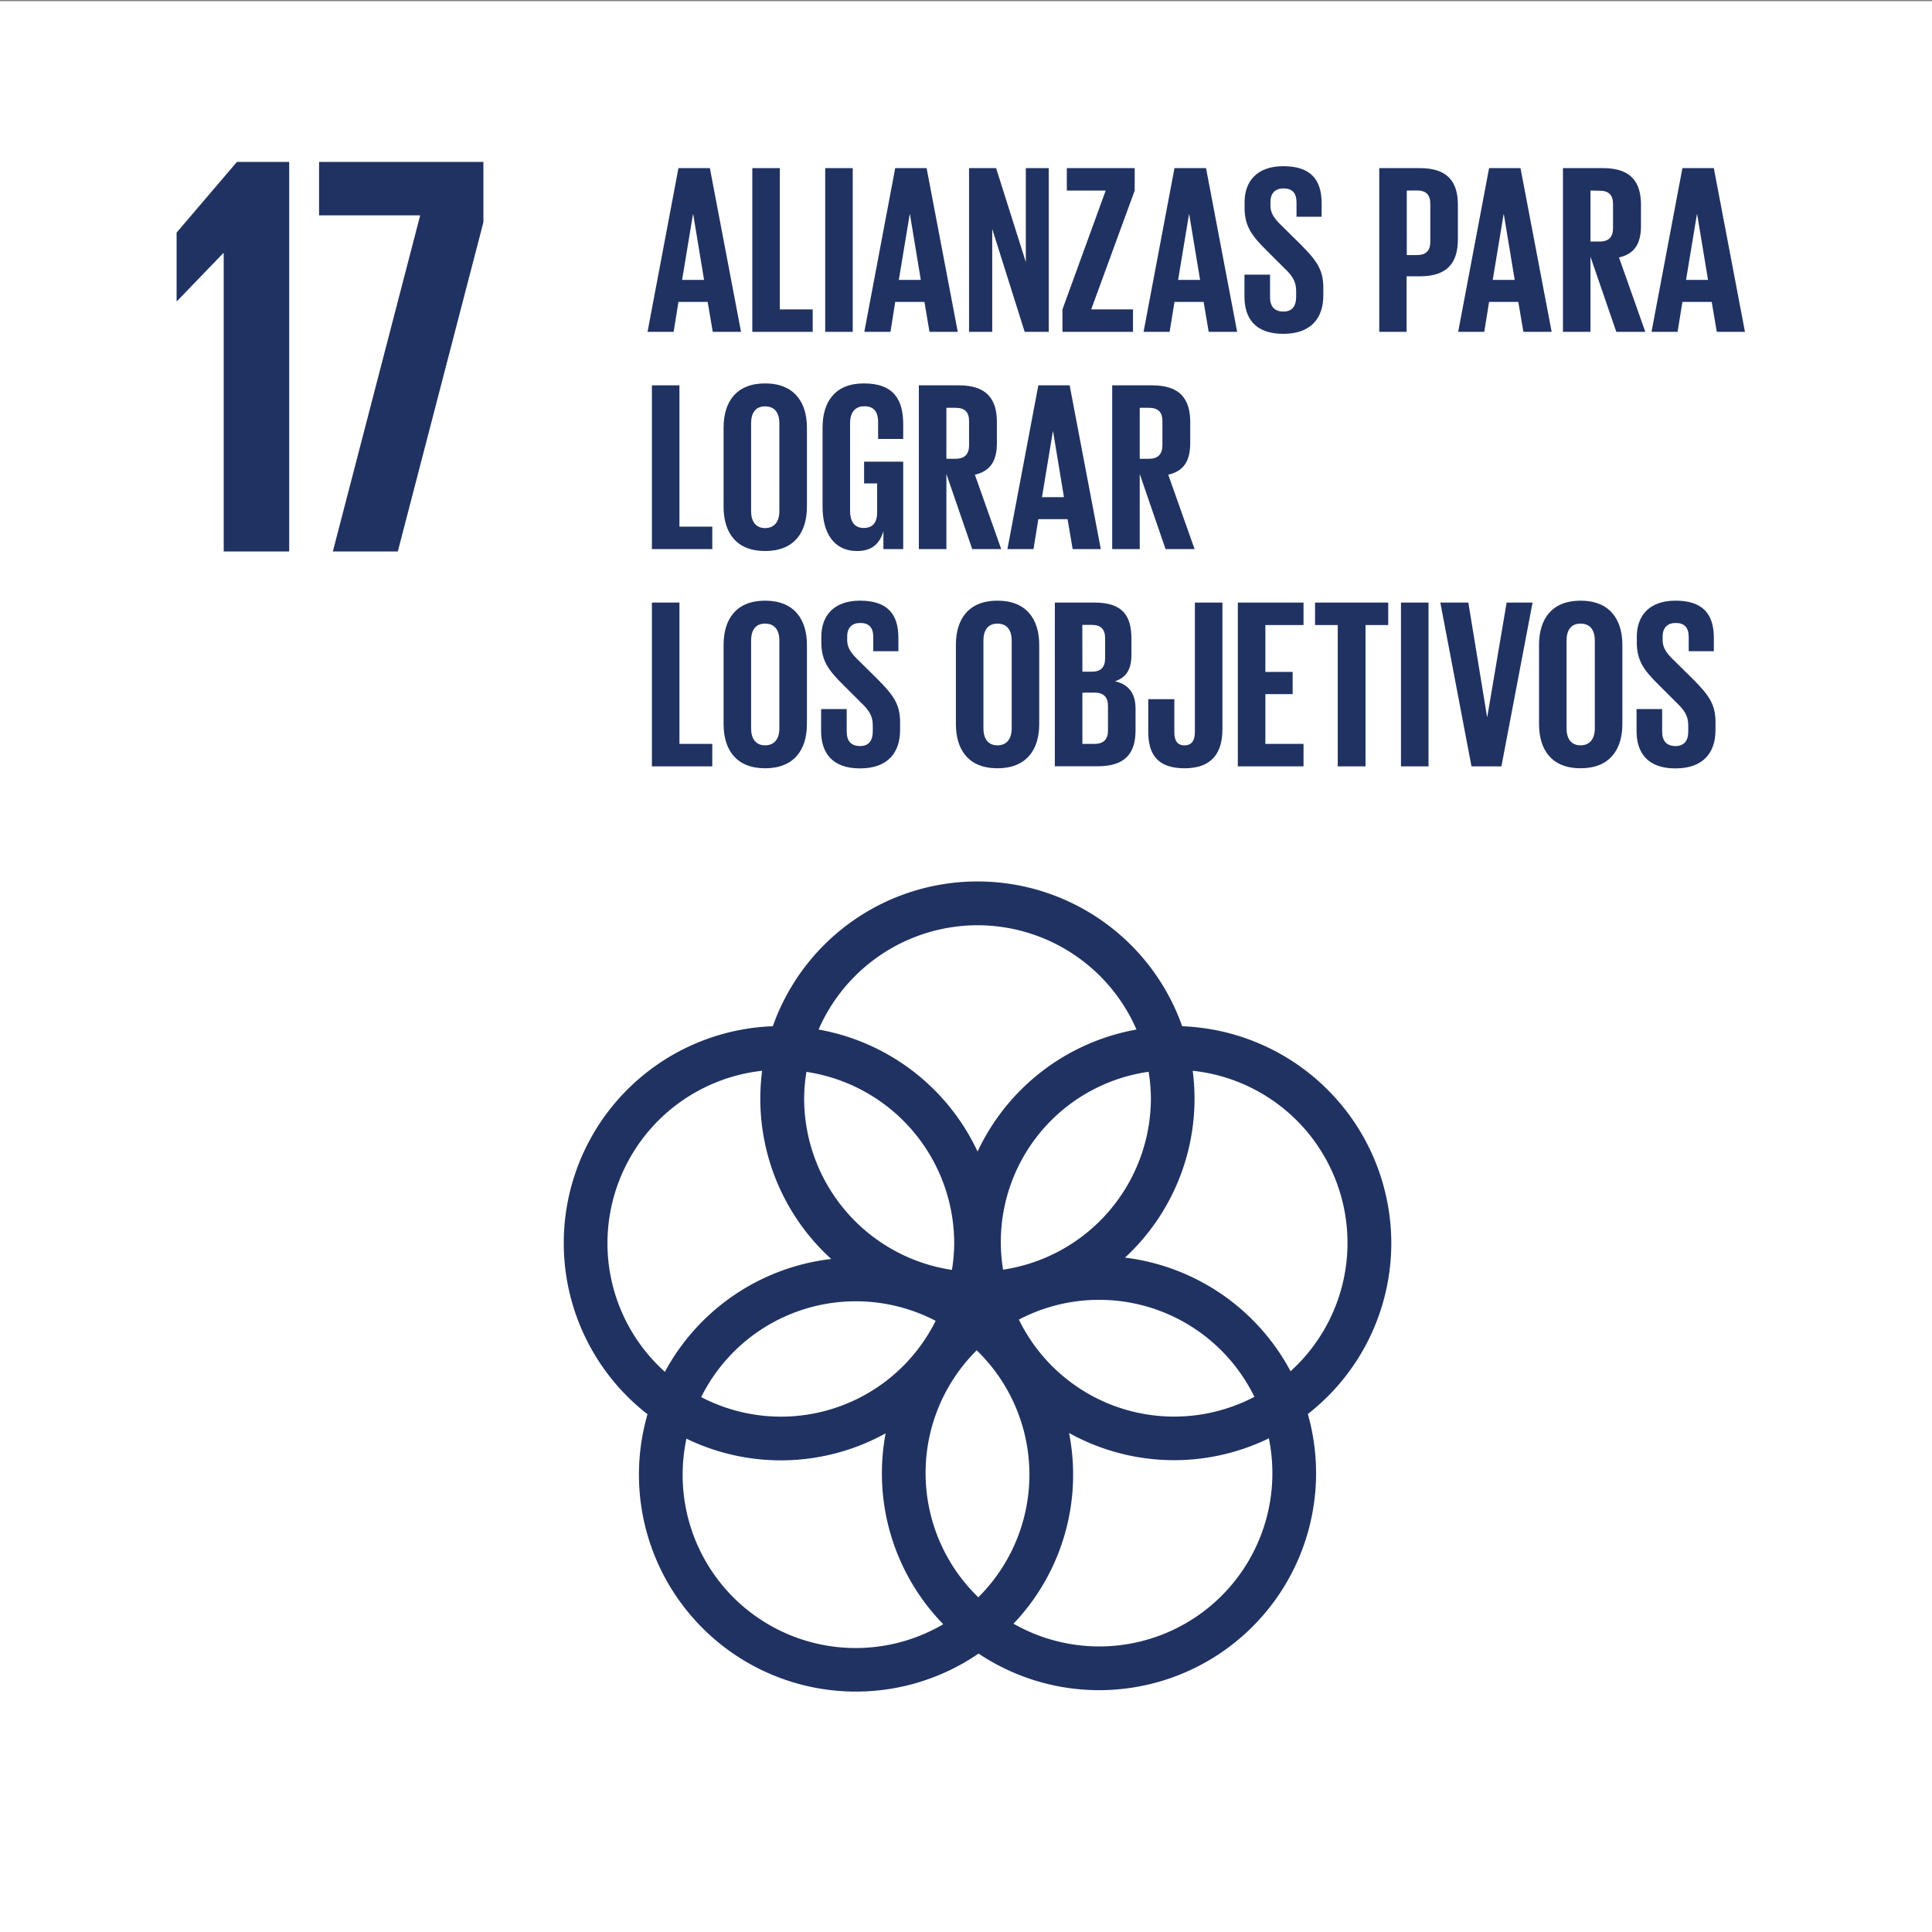 <svg id="Capa_1" data-name="Capa 1" xmlns="http://www.w3.org/2000/svg" viewBox="0 0 722.48 722.52"><rect x="0" y="0" width="722.48" height="722.52" fill="#808080" stroke="none"/><title>ico</title><rect y="0.44" width="722.48" height="722.52" fill="#fff"/><path d="M520.28,464.88a81.27,81.27,0,0,0-78.2-81.11,81.17,81.17,0,0,0-153.08,0,81.12,81.12,0,0,0-46.86,145.1,81.13,81.13,0,0,0,123.8,89.49,81.12,81.12,0,0,0,123.13-89.58,81.08,81.08,0,0,0,31.21-63.9m-89.9-54.08a64.86,64.86,0,0,1-55.28,64,64.28,64.28,0,0,1,54.43-74,64.16,64.16,0,0,1,.85,10M365.84,597.31a64.64,64.64,0,0,1-.6-92.36,64.64,64.64,0,0,1,.6,92.36M301.56,400.83a64.87,64.87,0,0,1,55.27,64.05,64.14,64.14,0,0,1-.85,10,64.86,64.86,0,0,1-55.27-64,64.16,64.16,0,0,1,.85-10m48.33,93.05a64.59,64.59,0,0,1-87.68,28.52,64.59,64.59,0,0,1,87.68-28.52m31.09-.44a64.61,64.61,0,0,1,88.11,28.86A64.61,64.61,0,0,1,381,493.44M365.54,346A64.9,64.9,0,0,1,425,385a81.45,81.45,0,0,0-59.43,45.62A81.39,81.39,0,0,0,306.11,385a64.93,64.93,0,0,1,59.43-39M227.16,464.88A64.93,64.93,0,0,1,285,400.42a82.75,82.75,0,0,0-.68,10.38,81,81,0,0,0,26.52,60A81.36,81.36,0,0,0,248.64,513a64.62,64.62,0,0,1-21.48-48.07m28.12,86.53A64.72,64.72,0,0,1,256.7,538a81,81,0,0,0,74.49-2,80.81,80.81,0,0,0,21.55,71.39,64.71,64.71,0,0,1-97.46-55.92m220.53-.54A64.74,64.74,0,0,1,379,607.19a80.77,80.77,0,0,0,20.78-71.32,80.94,80.94,0,0,0,74.71,2,63.66,63.66,0,0,1,1.32,13M420.7,470.29a81,81,0,0,0,26-59.49,82.75,82.75,0,0,0-.68-10.38,64.73,64.73,0,0,1,36.59,112.36,81.37,81.37,0,0,0-61.93-42.49" fill="#203261"/><polygon points="108.15 60.55 108.15 206.22 83.66 206.22 83.66 94.71 83.44 94.71 66.25 112.55 66.04 112.55 66.04 86.98 88.6 60.55 108.15 60.55" fill="#203261"/><polygon points="119.32 60.55 180.77 60.55 180.77 83.11 148.76 206.22 124.47 206.22 157.13 80.53 119.32 80.53 119.32 60.55" fill="#203261"/><path d="M242.15,124.1l11.56-61.23h11.75l11.65,61.23H266.54l-1.9-11.2H253.71l-1.8,11.2Zm12.92-19.42h8.22l-4.06-24.56h-.09Z" fill="#203261"/><path d="M281.33,62.87h10.29V115.7h12.29v8.4H281.33Z" fill="#203261"/><path d="M308.59,62.87h10.29V124.1H308.59Z" fill="#203261"/><path d="M323.21,124.1l11.56-61.23h11.74l11.65,61.23H347.59l-1.89-11.2H334.77L333,124.1Zm12.91-19.42h8.22l-4.06-24.56h-.09Z" fill="#203261"/><path d="M371.05,85.62V124.1h-8.67V62.87H372.5L383.61,98V62.87h8.58V124.1h-9Z" fill="#203261"/><path d="M408.06,115.7h15.63v8.4H397.31v-8.4l16.17-44.44H398.94V62.87h25.38v8.39Z" fill="#203261"/><path d="M427.64,124.1,439.2,62.87H451l11.64,61.23H452l-1.9-11.2H439.2l-1.81,11.2Zm12.92-19.42h8.22l-4.07-24.56h-.08Z" fill="#203261"/><path d="M465.37,110.91V102.7h9.57v8.4c0,3.42,1.54,5.41,5.07,5.41,3.24,0,4.69-2.16,4.69-5.41v-2.36c0-3.51-1.45-5.68-4.61-8.66L474,94c-5.87-5.78-8.58-9.3-8.58-16.34V75.6c0-7.58,4.43-13.45,14.46-13.45,10.29,0,14.35,5.05,14.35,13.9v5h-9.39V75.69c0-3.52-1.63-5.24-4.87-5.24-2.9,0-4.88,1.63-4.88,5.06v1.27c0,3.42,1.89,5.42,4.88,8.3l6.59,6.51c5.59,5.69,8.3,9.11,8.3,15.89v3c0,8.4-4.51,14.36-15,14.36S465.37,119,465.37,110.91Z" fill="#203261"/><path d="M515.78,62.87H531c10.39,0,14.18,5.15,14.18,13.72V89.51c0,8.58-3.79,13.82-14.18,13.82h-5V124.1H515.78Zm10.29,8.39V95.38h3.8c3.52,0,5-1.71,5-5.06V76.23c0-3.34-1.53-5-5-5Z" fill="#203261"/><path d="M545.29,124.1l11.56-61.23H568.6l11.65,61.23H569.68l-1.9-11.2H556.85l-1.8,11.2Zm12.92-19.42h8.22l-4.06-24.56h-.09Z" fill="#203261"/><path d="M594.76,96V124.1H584.47V62.87h15c10.39,0,14.18,5.15,14.18,13.72v7.86c0,6.6-2.35,10.48-8.22,11.83l9.84,27.82H604.43Zm0-24.75V90.32h3.44c3.52,0,5-1.8,5-5v-9c0-3.34-1.53-5-5-5Z" fill="#203261"/><path d="M617.59,124.1l11.56-61.23h11.74l11.65,61.23H642l-1.9-11.2H629.15l-1.81,11.2Zm12.91-19.42h8.23l-4.07-24.56h-.09Z" fill="#203261"/><path d="M243.78,144.1h10.3v52.84h12.28v8.4H243.78Z" fill="#203261"/><path d="M270.59,189.53V159.91c0-9.58,4.7-16.53,15.53-16.53s15.63,7,15.63,16.53v29.62c0,9.49-4.7,16.53-15.63,16.53S270.59,199,270.59,189.53Zm20.86,1.63V158.28c0-3.7-1.63-6.32-5.33-6.32s-5.24,2.62-5.24,6.32v32.88c0,3.7,1.63,6.32,5.24,6.32S291.45,194.86,291.45,191.16Z" fill="#203261"/><path d="M323.13,172.64h14.63v32.7h-7.41v-6.69c-1.35,4.61-4.24,7.41-9.84,7.41-8.85,0-12.91-7-12.91-16.53V159.91c0-9.58,4.6-16.53,15.44-16.53,11.38,0,14.72,6.32,14.72,15.35v5.42h-9.39v-6.23c0-3.79-1.44-6-5.15-6s-5.33,2.62-5.33,6.32v32.88c0,3.7,1.54,6.32,5.06,6.32,3.34,0,5.06-1.9,5.06-5.87V180.77h-4.88Z" fill="#203261"/><path d="M353.91,177.25v28.09h-10.3V144.1h15c10.38,0,14.18,5.15,14.18,13.73v7.86c0,6.6-2.36,10.47-8.23,11.83l9.85,27.82H363.57Zm0-24.75v19.06h3.43c3.52,0,5.05-1.81,5.05-5.06v-9c0-3.34-1.53-5-5.05-5Z" fill="#203261"/><path d="M376.73,205.34l11.56-61.24H400l11.65,61.24H401.12l-1.9-11.2H388.29l-1.8,11.2Zm12.92-19.42h8.22l-4.06-24.57h-.09Z" fill="#203261"/><path d="M426.21,177.25v28.09h-10.3V144.1h15c10.39,0,14.18,5.15,14.18,13.73v7.86c0,6.6-2.35,10.47-8.22,11.83l9.85,27.82H435.87Zm0-24.75v19.06h3.43c3.52,0,5.05-1.81,5.05-5.06v-9c0-3.34-1.53-5-5.05-5Z" fill="#203261"/><path d="M243.78,225.34h10.3v52.84h12.28v8.4H243.78Z" fill="#203261"/><path d="M270.59,270.77V241.15c0-9.58,4.7-16.53,15.53-16.53s15.63,6.95,15.63,16.53v29.62c0,9.48-4.7,16.53-15.63,16.53S270.59,280.25,270.59,270.77Zm20.86,1.63V239.52c0-3.7-1.63-6.32-5.33-6.32s-5.24,2.62-5.24,6.32V272.4c0,3.7,1.63,6.32,5.24,6.32S291.45,276.1,291.45,272.4Z" fill="#203261"/><path d="M307.06,273.39v-8.22h9.57v8.4c0,3.43,1.53,5.42,5.06,5.42,3.25,0,4.69-2.17,4.69-5.42v-2.35c0-3.52-1.44-5.69-4.6-8.67l-6.06-6.05c-5.87-5.78-8.58-9.3-8.58-16.34v-2.08c0-7.59,4.43-13.46,14.46-13.46,10.29,0,14.36,5.06,14.36,13.91v5h-9.4v-5.33c0-3.53-1.62-5.24-4.87-5.24-2.9,0-4.88,1.62-4.88,5.06v1.26c0,3.43,1.9,5.42,4.88,8.31l6.59,6.5c5.6,5.69,8.31,9.12,8.31,15.9v3c0,8.39-4.52,14.36-15,14.36S307.06,281.42,307.06,273.39Z" fill="#203261"/><path d="M357.46,270.77V241.15c0-9.58,4.7-16.53,15.54-16.53s15.62,6.95,15.62,16.53v29.62c0,9.48-4.69,16.53-15.62,16.53S357.46,280.25,357.46,270.77Zm20.87,1.63V239.52c0-3.7-1.63-6.32-5.33-6.32s-5.24,2.62-5.24,6.32V272.4c0,3.7,1.63,6.32,5.24,6.32S378.33,276.1,378.33,272.4Z" fill="#203261"/><path d="M394.47,225.34h14.91c10.29,0,13.72,4.79,13.72,13.46V245c0,5.15-1.9,8.4-6.14,9.75,5.15,1.18,7.68,4.61,7.68,10.21v8.13c0,8.67-3.89,13.46-14.18,13.46h-16Zm10.3,25.83h3.61c3.34,0,4.88-1.71,4.88-5v-7.49c0-3.34-1.54-5-5-5h-3.52Zm0,7.86v19.15h4.51c3.43,0,5.06-1.72,5.06-5V264c0-3.25-1.54-5-5.15-5Z" fill="#203261"/><path d="M457.13,225.34v47.33c0,8.85-3.89,14.63-14.18,14.63-10.66,0-13.55-5.88-13.55-13.64V261.47h9.75v12.37c0,3.07,1.09,4.88,3.8,4.88s3.88-1.81,3.88-5V225.34Z" fill="#203261"/><path d="M462.89,225.34h24.57v8.4H473.19v17.53h10.2v8.3h-10.2v18.61h14.27v8.4H462.89Z" fill="#203261"/><path d="M491.77,225.34h27.36v8.4h-8.49v52.84H500.26V233.74h-8.49Z" fill="#203261"/><path d="M523.9,225.34h10.3v61.24H523.9Z" fill="#203261"/><path d="M573.11,225.34l-11.65,61.24H550.27l-11.65-61.24h10.47l7,42.72h.09l7.23-42.72Z" fill="#203261"/><path d="M575.53,270.77V241.15c0-9.58,4.7-16.53,15.53-16.53s15.63,6.95,15.63,16.53v29.62c0,9.48-4.7,16.53-15.63,16.53S575.53,280.25,575.53,270.77Zm20.86,1.63V239.52c0-3.7-1.63-6.32-5.33-6.32s-5.24,2.62-5.24,6.32V272.4c0,3.7,1.63,6.32,5.24,6.32S596.39,276.1,596.39,272.4Z" fill="#203261"/><path d="M612,273.39v-8.22h9.57v8.4c0,3.43,1.54,5.42,5.07,5.42,3.25,0,4.69-2.17,4.69-5.42v-2.35c0-3.52-1.44-5.69-4.61-8.67l-6.05-6.05c-5.87-5.78-8.58-9.3-8.58-16.34v-2.08c0-7.59,4.43-13.46,14.46-13.46,10.29,0,14.35,5.06,14.35,13.91v5H631.5v-5.33c0-3.53-1.62-5.24-4.87-5.24-2.9,0-4.88,1.62-4.88,5.06v1.26c0,3.43,1.89,5.42,4.88,8.31l6.59,6.5c5.6,5.69,8.3,9.12,8.3,15.9v3c0,8.39-4.51,14.36-15,14.36S612,281.42,612,273.39Z" fill="#203261"/></svg>